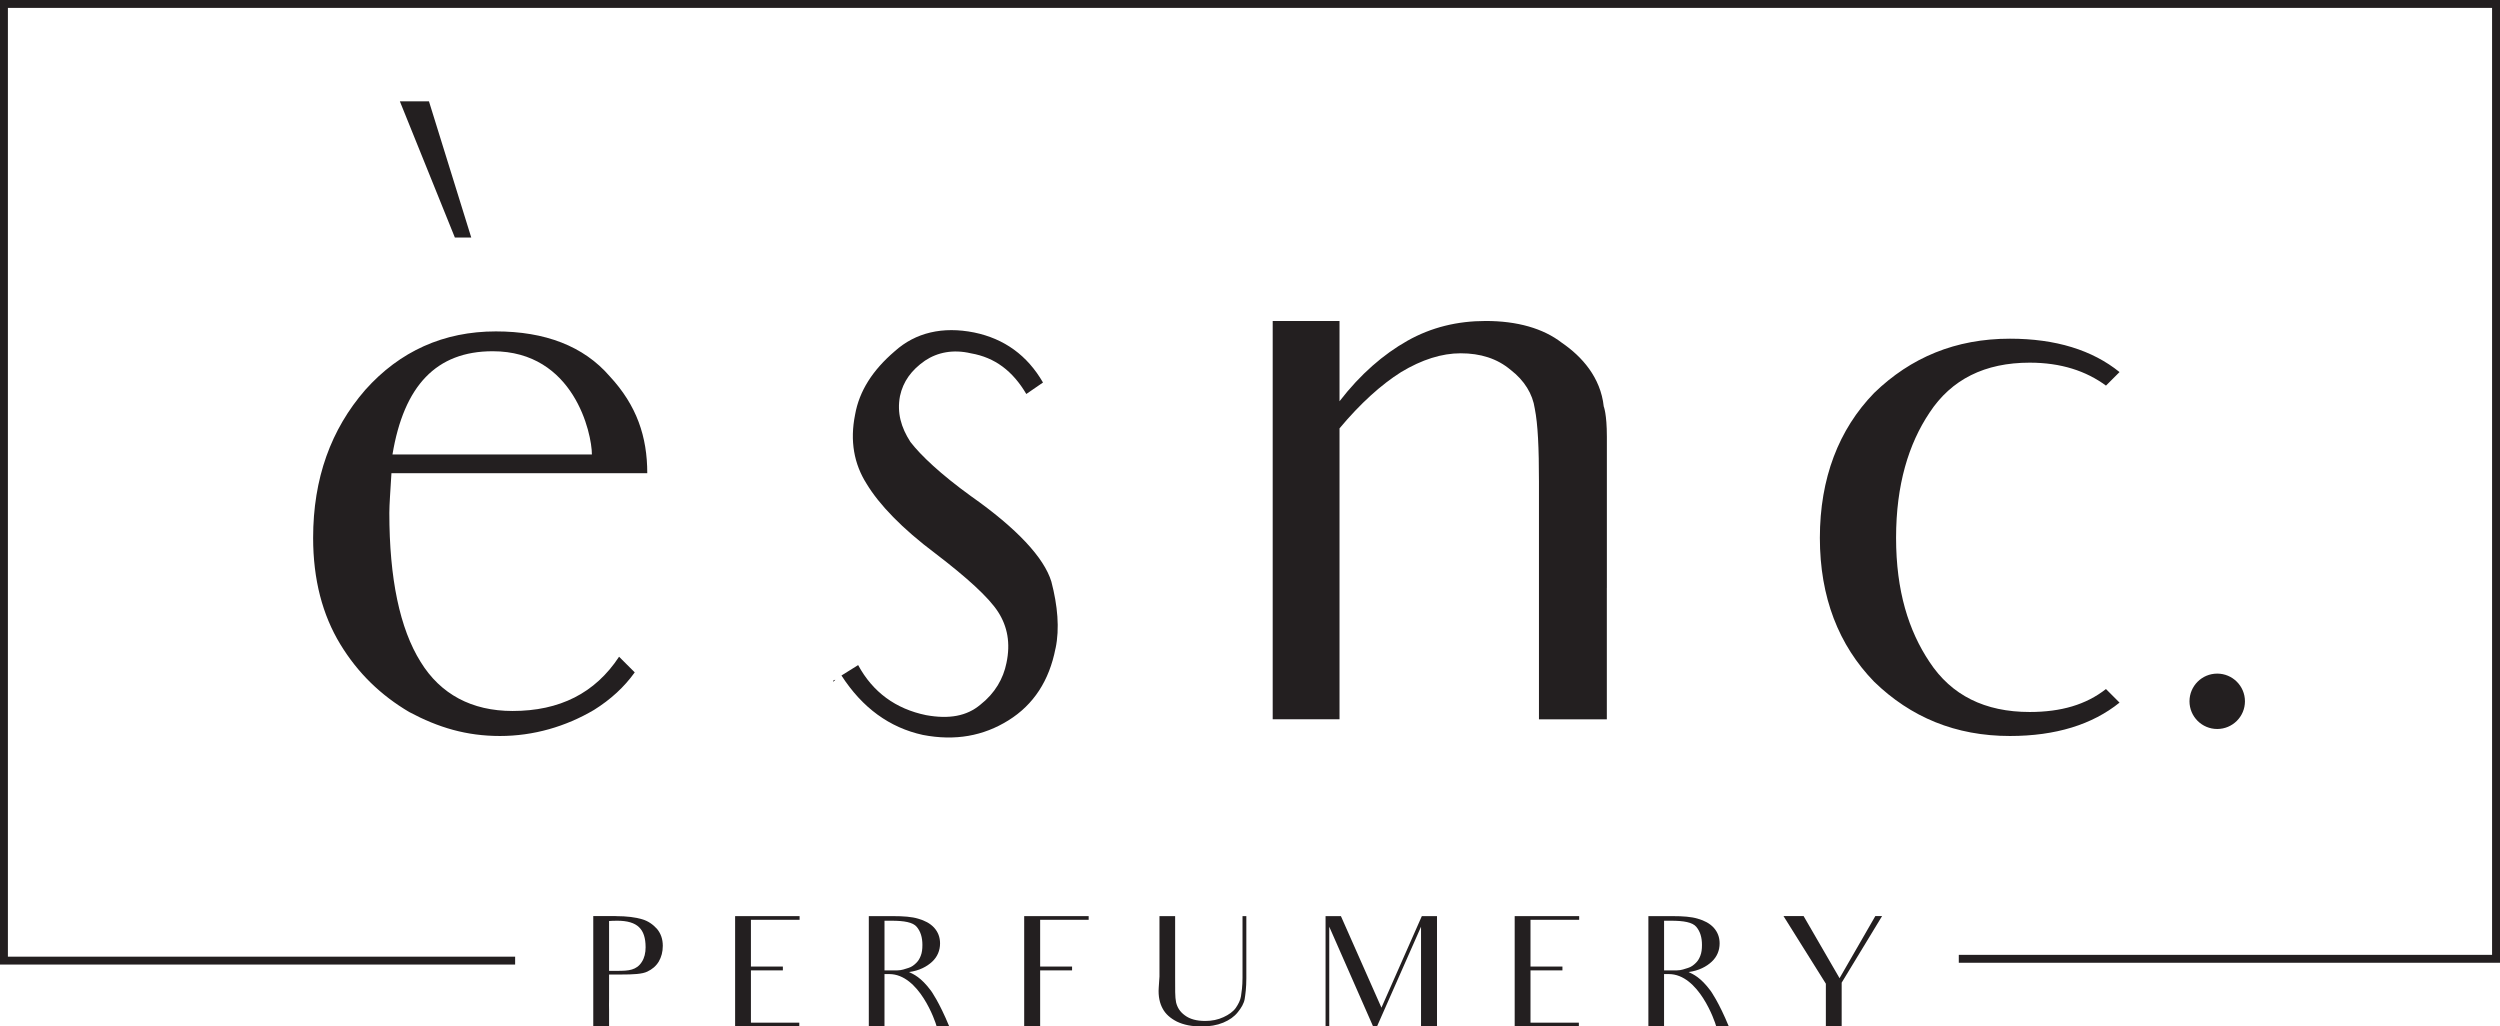 <svg xmlns="http://www.w3.org/2000/svg" fill="none" viewBox="0 0 151 62" height="62" width="151">
<g clip-path="url(#clip0_1_559)">
<path fill="#231F20" d="M38.338 40.612C37.707 41.494 36.887 42.249 35.879 42.879C34.175 43.886 32.221 44.454 30.202 44.454C28.183 44.454 26.481 43.95 24.715 43.005C23.012 41.998 21.625 40.674 20.553 38.911C19.48 37.147 18.913 35.007 18.913 32.487C18.913 28.898 19.986 25.937 22.067 23.544C24.149 21.213 26.798 20.017 29.95 20.017C32.915 20.017 35.248 20.9 36.825 22.725C38.464 24.489 39.095 26.378 39.095 28.583H23.643C23.58 29.654 23.516 30.473 23.516 30.976C23.516 34.944 24.147 37.968 25.408 39.982C26.608 41.934 28.498 42.943 30.959 42.943C33.797 42.943 35.941 41.872 37.392 39.667L38.338 40.612ZM23.705 27.45H35.751C35.751 26.19 34.678 21.215 29.76 21.215C26.355 21.215 24.398 23.293 23.705 27.45Z"></path>
<path fill="#231F20" d="M50.446 41.051C50.446 41.114 50.383 41.114 50.319 41.178V41.115L50.446 41.053V41.051ZM63.753 39.162C63.375 41.114 62.429 42.562 60.914 43.507C59.4 44.452 57.698 44.767 55.743 44.39C53.724 43.948 52.085 42.753 50.824 40.801L51.832 40.171C52.716 41.808 54.102 42.817 55.932 43.194C57.32 43.447 58.391 43.256 59.213 42.564C60.096 41.872 60.601 40.989 60.79 40.044C61.043 38.849 60.852 37.84 60.285 36.959C59.719 36.078 58.393 34.88 56.501 33.432C54.482 31.921 53.095 30.471 52.338 29.213C51.581 28.017 51.33 26.631 51.645 25.056C51.898 23.608 52.718 22.348 54.042 21.215C55.303 20.081 56.943 19.704 58.835 20.081C60.663 20.458 62.051 21.467 62.997 23.104L61.989 23.797C61.169 22.41 60.096 21.592 58.646 21.341C57.573 21.088 56.627 21.279 55.871 21.782C55.052 22.35 54.547 23.042 54.359 23.923C54.17 24.93 54.421 25.813 54.989 26.693C55.62 27.512 56.818 28.645 58.648 29.968C61.422 31.92 63.063 33.683 63.503 35.132C63.881 36.58 64.008 37.966 63.756 39.162H63.753Z"></path>
<path fill="#231F20" d="M97.053 35.51V43.447H92.953V29.087C92.953 27.071 92.89 25.622 92.7 24.677C92.573 23.795 92.069 22.976 91.249 22.346C90.43 21.654 89.421 21.339 88.222 21.339C87.087 21.339 85.888 21.716 84.628 22.473C83.429 23.229 82.169 24.362 80.907 25.873V43.445H76.871V19.387H80.907V24.236C82.169 22.599 83.557 21.402 85.007 20.583C86.458 19.765 88.035 19.387 89.738 19.387C91.63 19.387 93.207 19.828 94.343 20.709C95.54 21.528 96.677 22.788 96.866 24.551C96.866 24.551 97.055 24.992 97.055 26.377V35.509L97.053 35.51Z"></path>
<path fill="#231F20" d="M127.201 41.619L128.02 42.438C126.381 43.76 124.173 44.454 121.399 44.454C118.118 44.454 115.408 43.32 113.2 41.178C111.057 38.973 109.92 36.076 109.92 32.487C109.92 28.898 111.055 25.937 113.2 23.733C115.408 21.592 118.12 20.457 121.399 20.457C124.173 20.457 126.381 21.149 128.02 22.473L127.201 23.291C126.003 22.409 124.489 21.905 122.596 21.905C119.884 21.905 117.865 22.912 116.541 24.928C115.28 26.818 114.523 29.274 114.523 32.486C114.523 35.697 115.28 38.091 116.541 39.98C117.865 41.996 119.884 43.004 122.596 43.004C124.489 43.004 126.001 42.562 127.201 41.617V41.619Z"></path>
<path fill="#231F20" d="M37.186 55.334C37.872 55.334 38.4 55.408 38.771 55.519C39.132 55.62 39.439 55.834 39.68 56.102C39.911 56.38 40.033 56.713 40.033 57.129C40.033 57.489 39.949 57.804 39.792 58.074C39.625 58.352 39.394 58.545 39.097 58.685C38.791 58.834 38.262 58.861 37.501 58.861H36.788V60.333C36.788 60.619 36.779 60.767 36.788 60.989V61.998H35.833V55.332H37.188L37.186 55.334ZM38.994 57.205C38.994 56.659 38.864 56.252 38.596 56.001C38.328 55.741 37.891 55.612 37.289 55.612C37.066 55.612 36.899 55.62 36.788 55.63V58.64H37.252C37.631 58.64 37.938 58.631 38.169 58.557C38.41 58.483 38.604 58.353 38.763 58.104C38.921 57.863 38.995 57.559 38.995 57.207L38.994 57.205Z"></path>
<path fill="#231F20" d="M46.228 61.769H48.277V62H44.401V55.334H48.295V55.556H45.356V58.38H47.285V58.611H45.356V61.769H46.228Z"></path>
<path fill="#231F20" d="M53.934 55.334C54.564 55.334 55.074 55.371 55.463 55.49C55.853 55.602 56.177 55.768 56.418 56.028C56.659 56.295 56.779 56.61 56.779 56.981C56.779 57.407 56.622 57.786 56.307 58.082C55.983 58.387 55.519 58.628 54.907 58.712C55.175 58.842 55.62 59.017 56.233 59.842C56.233 59.842 56.723 60.509 57.336 62H56.575C56.501 61.695 55.517 58.834 53.709 58.834H53.423V62H52.476V55.334H53.932H53.934ZM54.202 58.611C54.462 58.611 54.684 58.519 54.87 58.463C55.065 58.407 55.222 58.278 55.334 58.167C55.453 58.056 55.546 57.907 55.612 57.732C55.686 57.547 55.713 57.335 55.713 57.075C55.713 56.612 55.602 56.26 55.371 55.982C55.14 55.704 54.61 55.612 53.841 55.612H53.424V58.611H54.203H54.202Z"></path>
<path fill="#231F20" d="M61.861 62V55.334H65.755V55.556H62.825V58.38H64.753V58.611H62.825V62H61.861Z"></path>
<path fill="#231F20" d="M75.279 55.334V59.093C75.279 59.649 75.223 60.065 75.178 60.343C75.132 60.61 74.974 60.88 74.761 61.139C74.557 61.399 74.26 61.611 73.881 61.769C73.501 61.926 73.065 62 72.574 62C71.98 62 71.489 61.899 71.081 61.703C70.683 61.5 70.395 61.24 70.228 60.925C70.052 60.61 69.949 60.184 69.987 59.657L70.032 58.982V55.334H70.978V59.01C70.978 59.723 70.968 60.233 71.034 60.538C71.108 60.843 71.257 61.102 71.562 61.325C71.867 61.557 72.285 61.666 72.795 61.666C73.193 61.666 73.564 61.592 73.898 61.436C74.222 61.288 74.481 61.102 74.64 60.88C74.797 60.649 74.918 60.417 74.955 60.176C74.992 59.944 75.048 59.565 75.048 59.056V55.334H75.279Z"></path>
<path fill="#231F20" d="M85.83 60.223V55.974L83.169 62.002H82.938L80.287 55.974V62.002H80.064V55.335H80.992L83.439 60.863L85.878 55.335H86.795V62.002H85.83V60.223Z"></path>
<path fill="#231F20" d="M93.314 61.769H95.363V62H91.487V55.334H95.382V55.556H92.442V58.38H94.371V58.611H92.442V61.769H93.314Z"></path>
<path fill="#231F20" d="M101.02 55.334C101.65 55.334 102.16 55.371 102.549 55.49C102.939 55.602 103.263 55.768 103.504 56.028C103.745 56.295 103.865 56.61 103.865 56.981C103.865 57.407 103.708 57.786 103.393 58.082C103.069 58.387 102.605 58.628 101.993 58.712C102.261 58.842 102.706 59.017 103.319 59.842C103.319 59.842 103.809 60.509 104.422 62H103.661C103.587 61.695 102.603 58.834 100.795 58.834H100.509V62H99.562V55.334H101.018H101.02ZM101.288 58.611C101.548 58.611 101.77 58.519 101.956 58.463C102.151 58.407 102.308 58.278 102.42 58.167C102.539 58.056 102.632 57.907 102.698 57.732C102.772 57.547 102.799 57.335 102.799 57.075C102.799 56.612 102.688 56.26 102.457 55.982C102.226 55.704 101.696 55.612 100.927 55.612H100.51V58.611H101.29H101.288Z"></path>
<path fill="#231F20" d="M113.676 55.334L111.237 59.352V62H110.282V59.416L107.724 55.332H108.938L111.109 59.083L113.269 55.332H113.678L113.676 55.334Z"></path>
<path fill="#231F20" d="M28.461 14.345H27.473L24.152 6.121H25.909L28.463 14.345H28.461Z"></path>
<path fill="#231F20" d="M133.92 44.031C134.845 44.031 135.595 43.282 135.595 42.358C135.595 41.435 134.845 40.686 133.92 40.686C132.995 40.686 132.245 41.435 132.245 42.358C132.245 43.282 132.995 44.031 133.92 44.031Z"></path>
<path fill="#231F20" d="M31.114 58.259H0V0H151V58.151H118.311V57.673H150.521V0.477H0.477V57.783H31.114V58.259Z"></path>
</g>
<defs>
<clipPath id="clip0_1_559">
<rect fill="white" height="62" width="151"></rect>
</clipPath>
</defs>
</svg>
